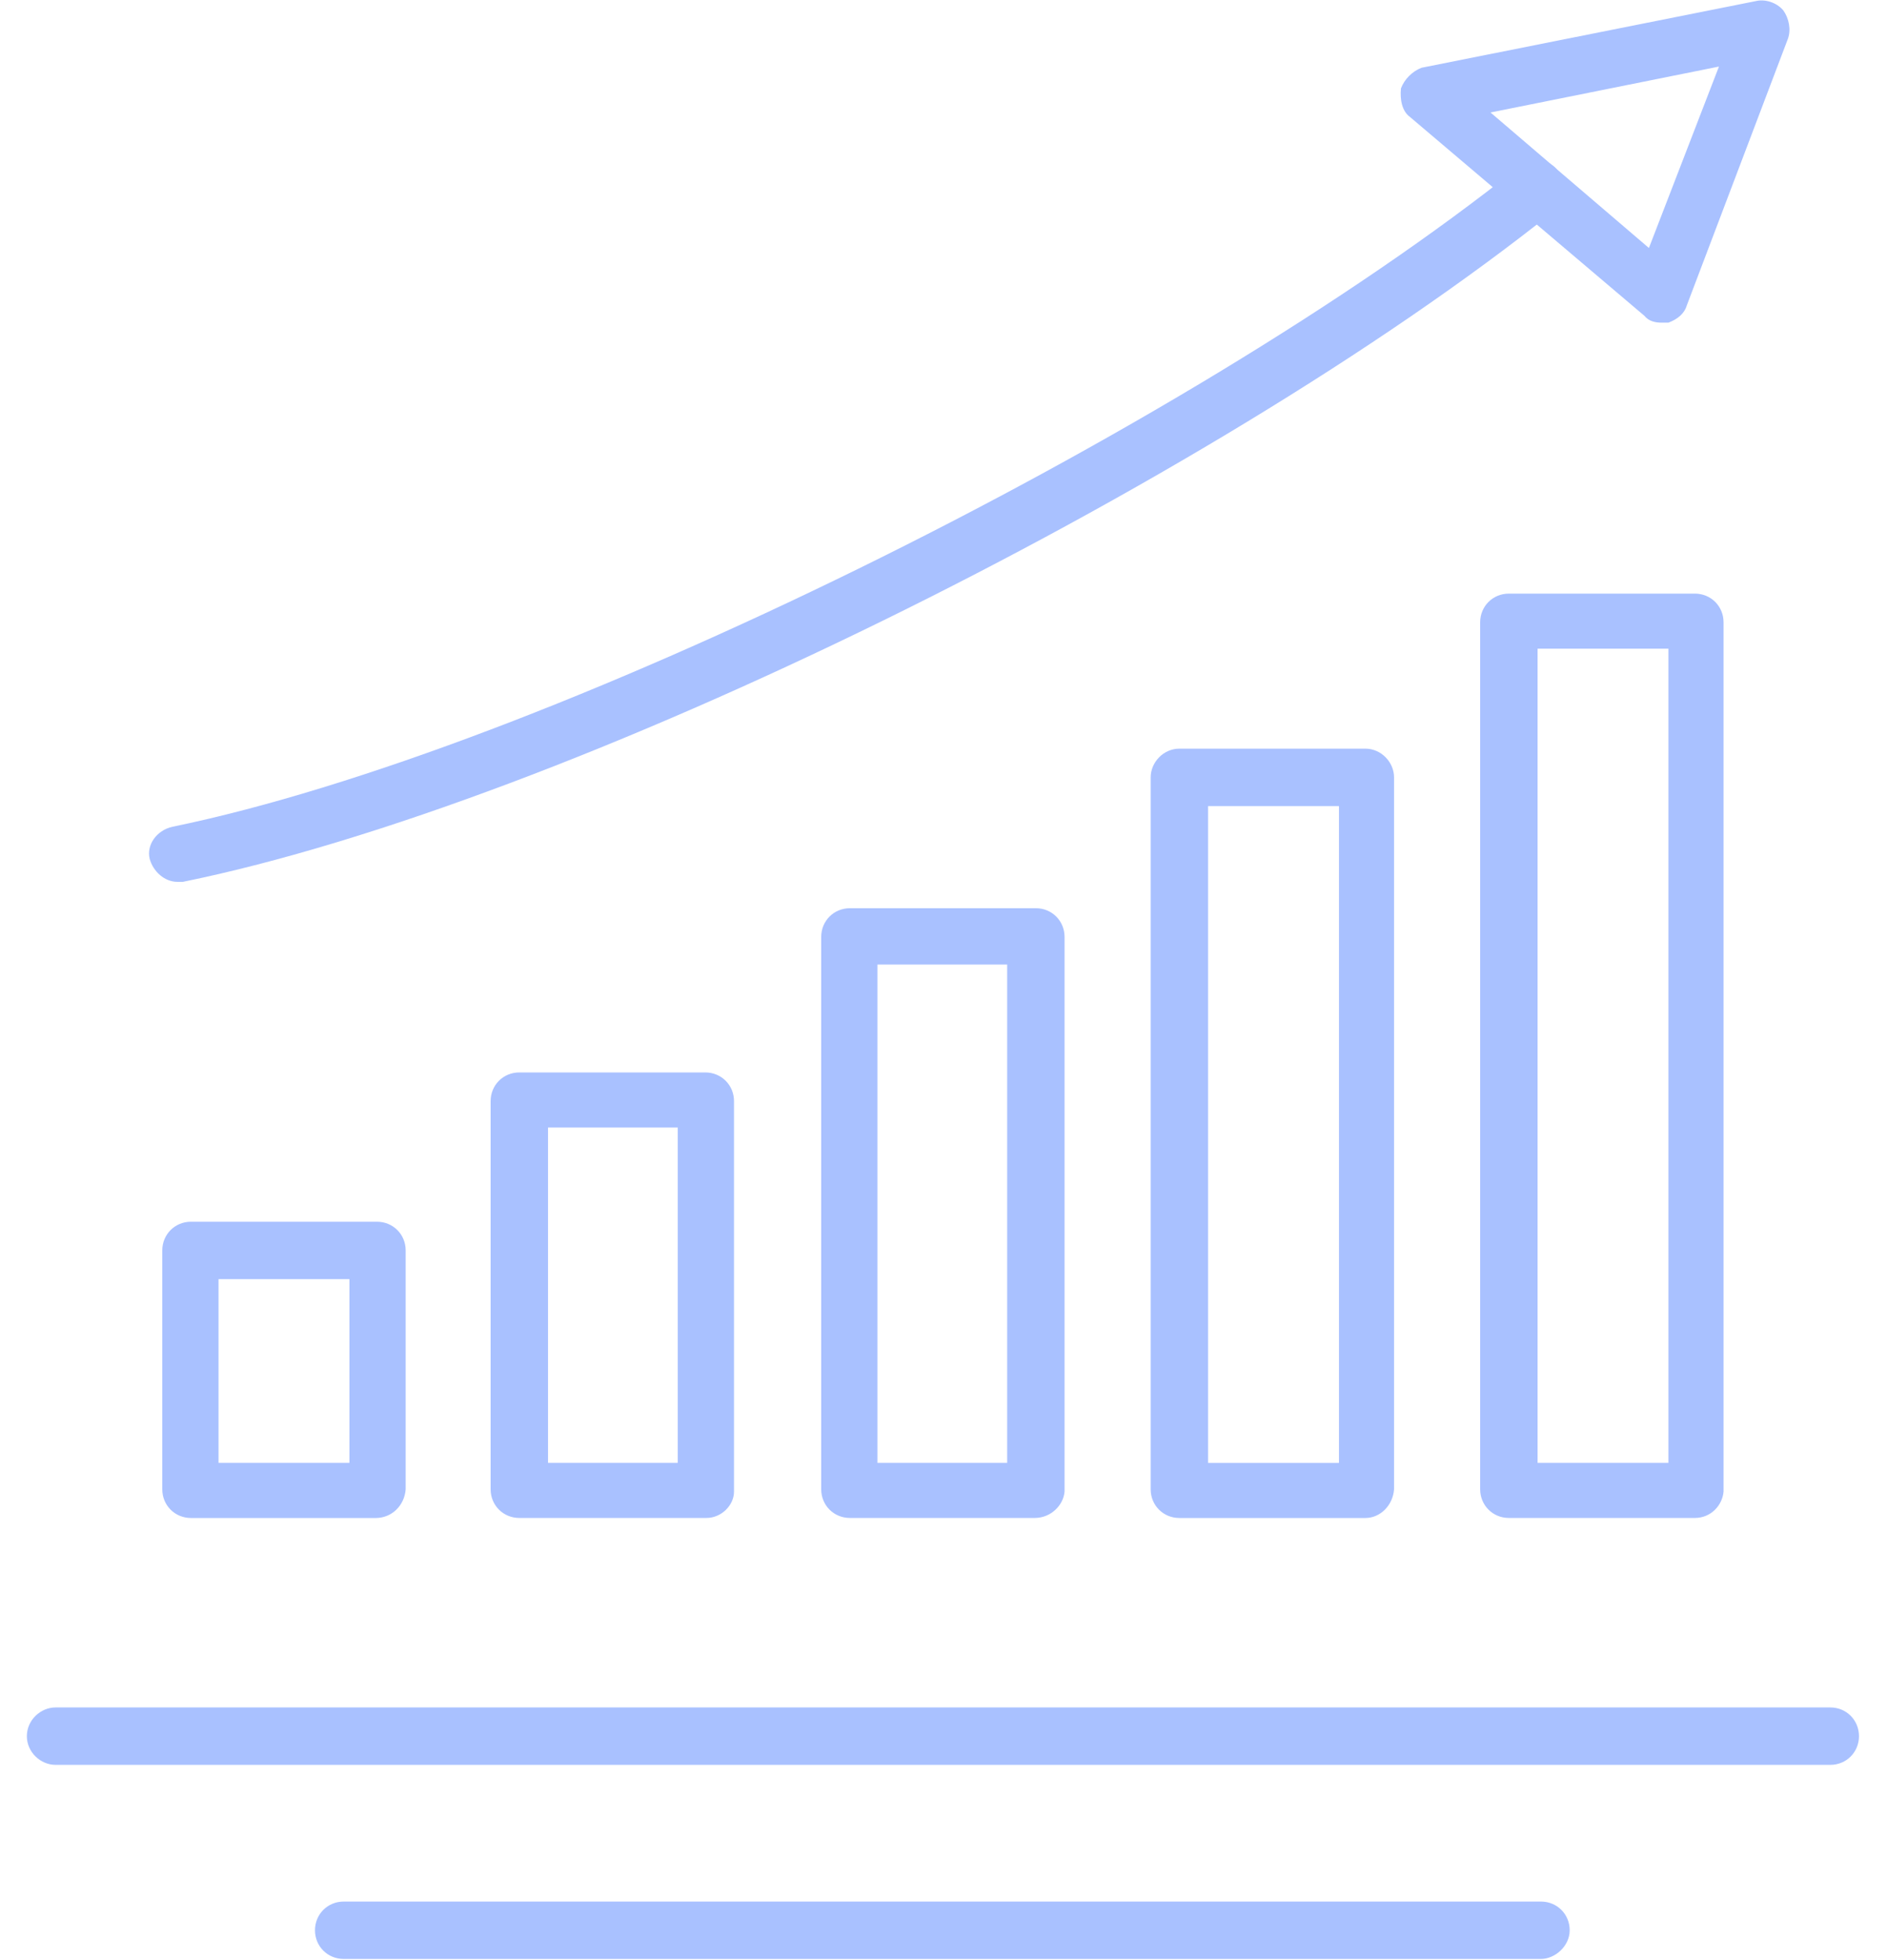 <svg width="52" height="54" viewBox="0 0 52 54" fill="none" xmlns="http://www.w3.org/2000/svg">
<path fill-rule="evenodd" clip-rule="evenodd" d="M19.467 41.819H14.311C13.868 41.819 13.52 41.471 13.52 41.028V30.336C13.52 29.893 13.868 29.545 14.311 29.545H19.436C19.878 29.545 20.227 29.893 20.227 30.336V41.092C20.227 41.471 19.878 41.819 19.467 41.819ZM15.102 40.301H18.676V31.063H15.102V40.301Z" fill="#A9C1FF"/>
<path fill-rule="evenodd" clip-rule="evenodd" d="M28.514 41.819H23.421C22.978 41.819 22.63 41.471 22.63 41.029V25.812C22.63 25.369 22.978 25.021 23.421 25.021H28.546C28.988 25.021 29.336 25.369 29.336 25.812V41.092C29.305 41.471 28.957 41.819 28.514 41.819ZM24.18 40.301H27.755V26.572H24.18V40.301Z" fill="#A9C1FF"/>
<path fill-rule="evenodd" clip-rule="evenodd" d="M37.625 41.82H32.5C32.057 41.82 31.709 41.472 31.709 41.029V21.416C31.709 21.005 32.057 20.625 32.5 20.625H37.625C38.068 20.625 38.416 21.005 38.416 21.416V41.029C38.384 41.472 38.036 41.82 37.625 41.82ZM33.291 40.302H36.898V22.207H33.291V40.302Z" fill="#A9C1FF"/>
<path fill-rule="evenodd" clip-rule="evenodd" d="M46.705 41.819H41.58C41.137 41.819 40.789 41.471 40.789 41.028V17.144C40.789 16.701 41.137 16.354 41.58 16.354H46.705C47.148 16.354 47.496 16.701 47.496 17.144V41.092C47.464 41.471 47.148 41.819 46.705 41.819ZM42.371 40.301H45.977V17.872H42.371V40.301Z" fill="#A9C1FF"/>
<path fill-rule="evenodd" clip-rule="evenodd" d="M50.438 48.621H1.531C1.119 48.621 0.74 48.273 0.74 47.83C0.74 47.387 1.119 47.039 1.531 47.039H50.438C50.88 47.039 51.228 47.387 51.228 47.83C51.228 48.273 50.88 48.621 50.438 48.621Z" fill="#A9C1FF"/>
<path fill-rule="evenodd" clip-rule="evenodd" d="M42.465 53.968H9.471C9.028 53.968 8.68 53.62 8.68 53.178C8.68 52.735 9.028 52.387 9.471 52.387H42.465C42.908 52.387 43.256 52.735 43.256 53.178C43.256 53.62 42.845 53.968 42.465 53.968Z" fill="#A9C1FF"/>
<path fill-rule="evenodd" clip-rule="evenodd" d="M10.356 41.82H5.263C4.82 41.82 4.472 41.472 4.472 41.029V34.449C4.472 34.006 4.82 33.658 5.263 33.658H10.388C10.831 33.658 11.179 34.006 11.179 34.449V41.029C11.147 41.472 10.799 41.82 10.356 41.82ZM6.022 40.301H9.629V35.24H6.022V40.301Z" fill="#A9C1FF"/>
<path fill-rule="evenodd" clip-rule="evenodd" d="M4.884 24.294C4.536 24.294 4.22 24.009 4.125 23.662C4.03 23.282 4.314 22.871 4.757 22.776C14.912 20.688 32.596 11.988 41.865 4.586C42.213 4.333 42.687 4.365 42.94 4.713C43.193 5.06 43.162 5.567 42.814 5.82C33.26 13.444 15.608 22.143 5.042 24.294C5.01 24.294 4.916 24.294 4.884 24.294Z" fill="#A9C1FF"/>
<path fill-rule="evenodd" clip-rule="evenodd" d="M45.787 8.889C45.629 8.889 45.439 8.857 45.313 8.699L38.859 3.226C38.638 3.068 38.575 2.752 38.606 2.435C38.701 2.182 38.923 1.961 39.176 1.866L48.381 0.031C48.634 -0.032 48.951 0.063 49.141 0.284C49.299 0.505 49.362 0.822 49.267 1.075L46.483 8.414C46.42 8.636 46.23 8.794 45.977 8.889C45.914 8.889 45.882 8.889 45.787 8.889ZM41.074 3.099L45.439 6.832L47.369 1.834L41.074 3.099Z" fill="#A9C1FF"/>
</svg>
